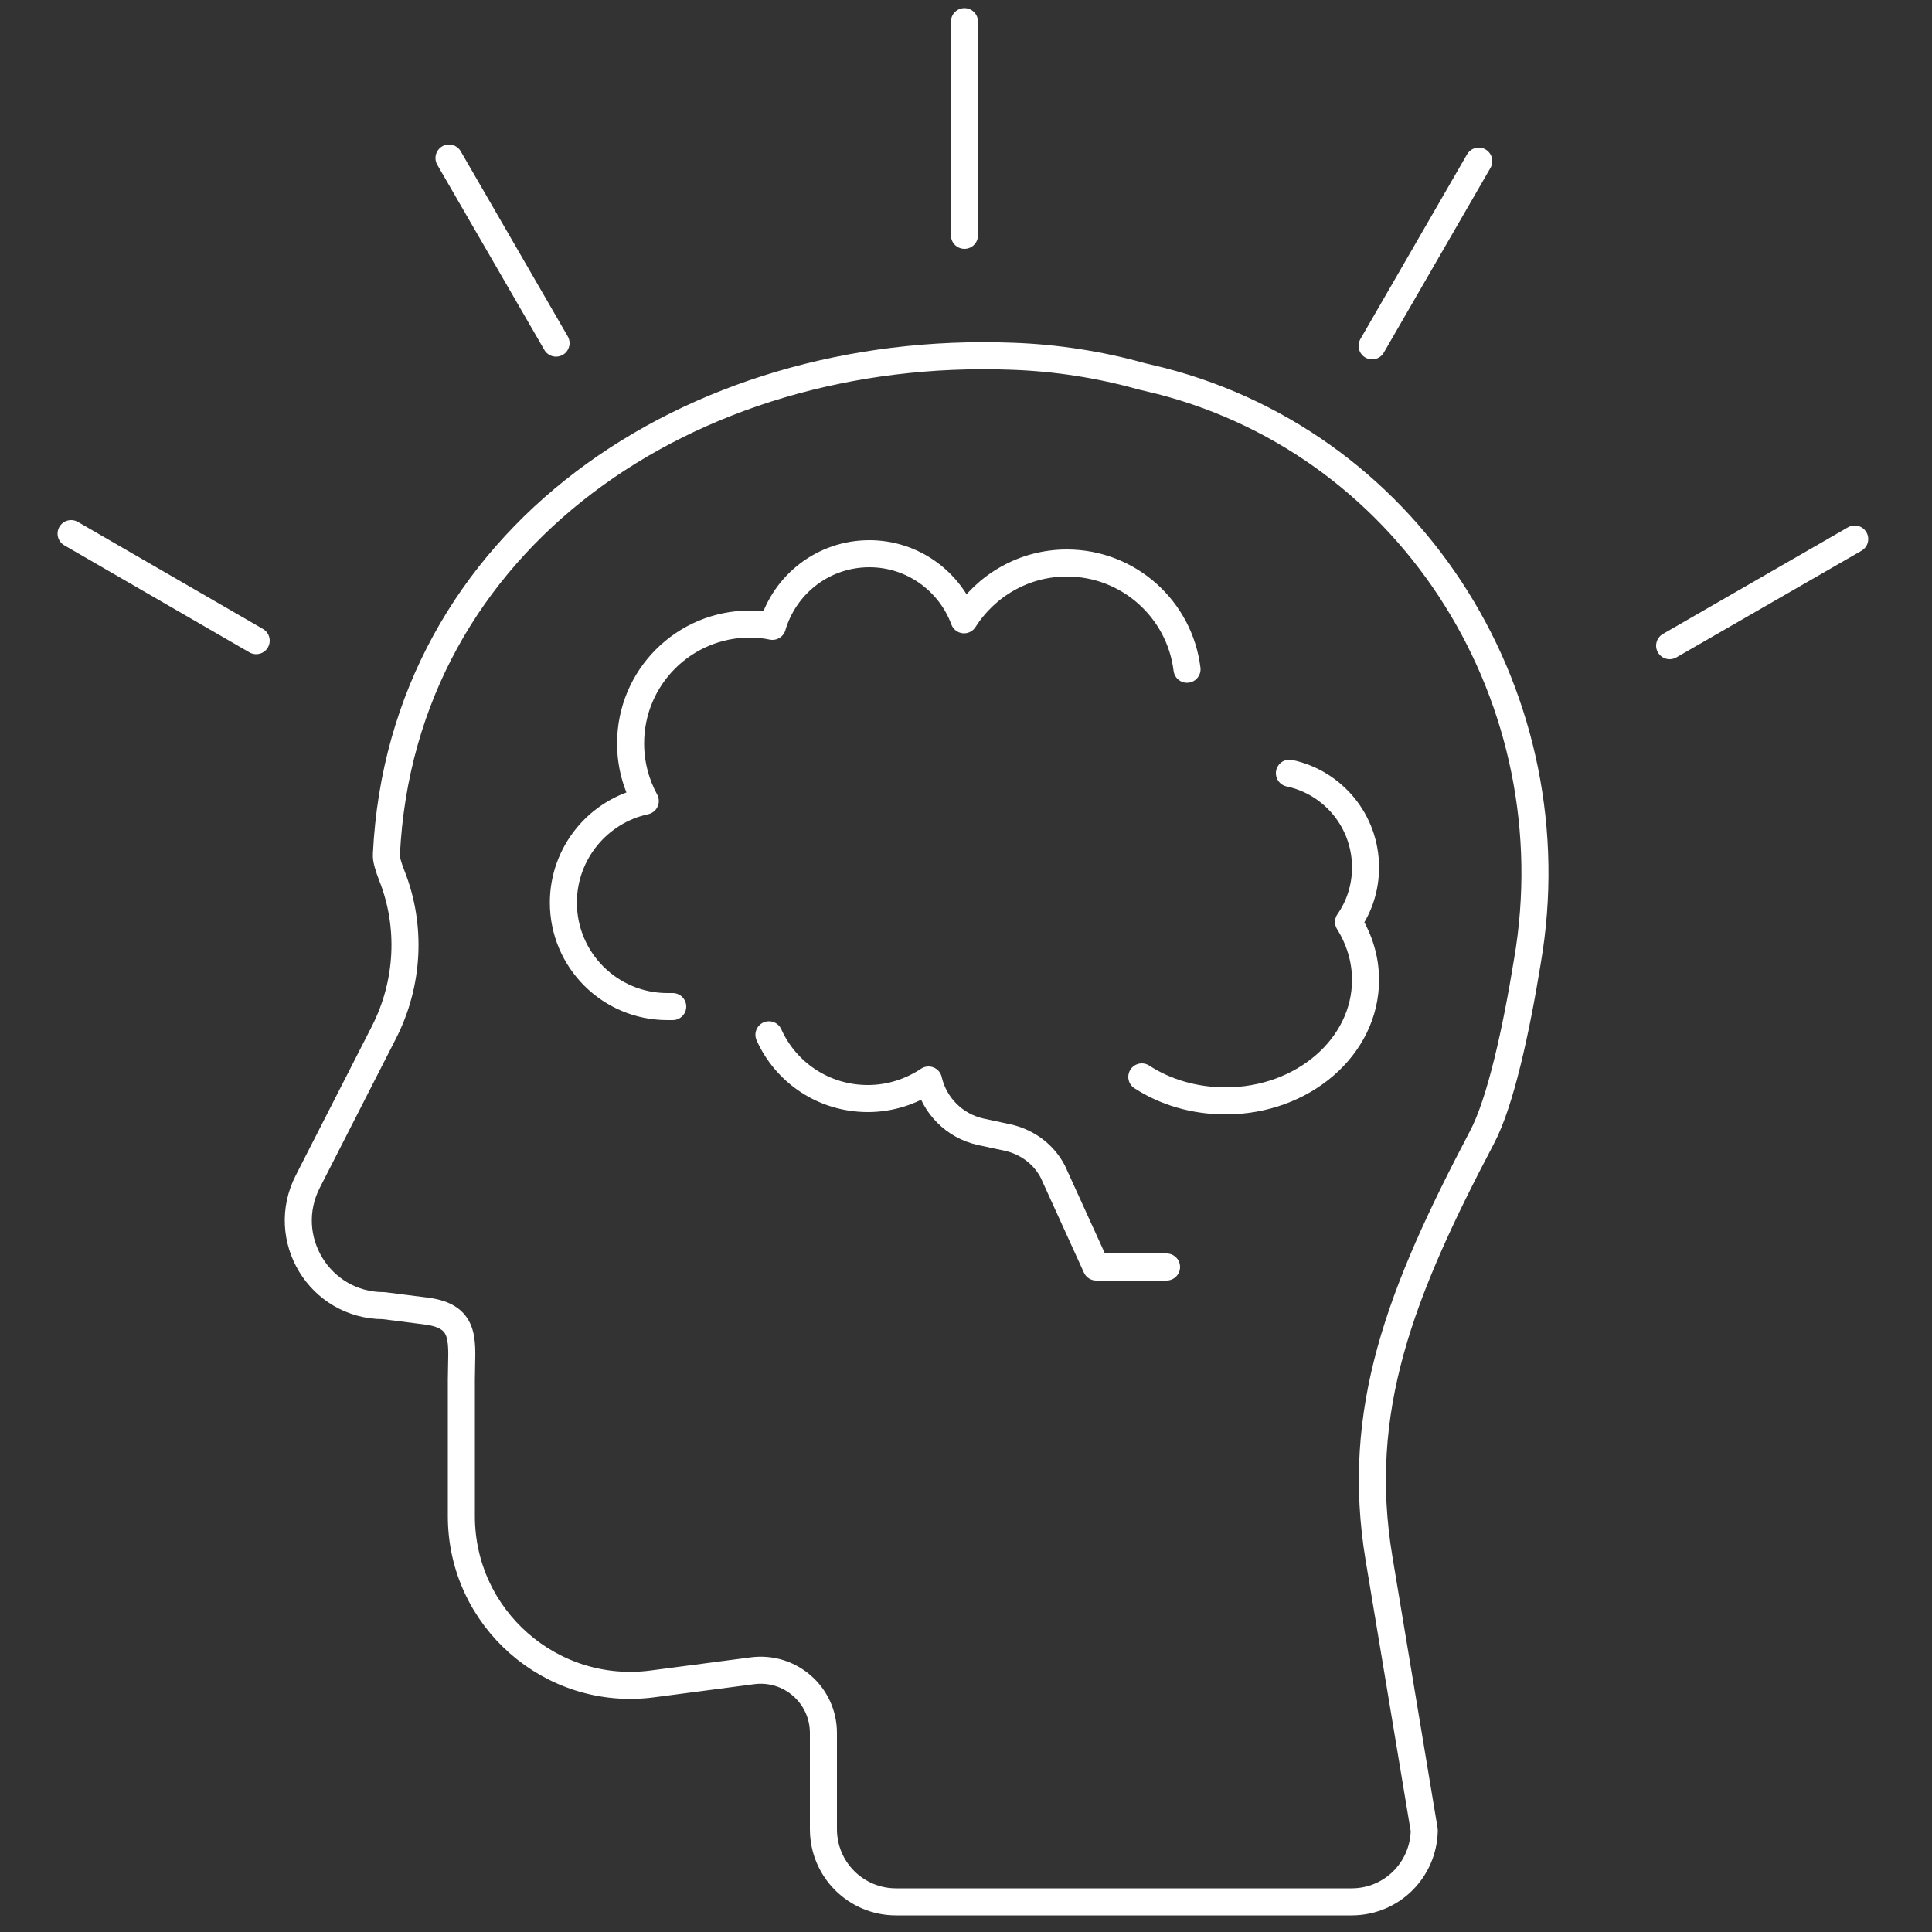 <?xml version="1.0" encoding="utf-8"?>
<!-- Generator: Adobe Illustrator 27.6.1, SVG Export Plug-In . SVG Version: 6.00 Build 0)  -->
<svg version="1.1" xmlns="http://www.w3.org/2000/svg" xmlns:xlink="http://www.w3.org/1999/xlink" x="0px" y="0px"
	 viewBox="0 0 500 500" style="enable-background:new 0 0 500 500;" xml:space="preserve">
<rect x="0" y="0" width="500" height="500" fill="#333333" stroke="none"/>
<style type="text/css">
	.st0{display:none;}
	
		.st1{display:inline;fill:#3F1728;stroke:#FFFFFF;stroke-width:7;stroke-linecap:round;stroke-linejoin:round;stroke-miterlimit:10;}
	.st2{fill:none;stroke:#FFFFFF;stroke-width:7;stroke-linecap:round;stroke-linejoin:round;stroke-miterlimit:10;}
</style>
<g id="Ebene_1" class="st0">
	<rect x="-9.2" y="-9.2" class="st1" width="522.1" height="522.1"/>
</g>
<g id="Ebene_2">
	<g>
		<g>
			<path class="st2" d="M383.5,294.4c-21.1,40.1-33,70.6-26.6,109l11.7,70.3c-0.2,10.3-8.5,18.5-18.8,18.5H231.9
				c-10.4,0-18.8-8.4-18.8-18.8v-24.9c0-9.8-8.6-17.4-18.4-16.1l-25.9,3.4c-26.2,3.4-49.4-17-49.4-43.4v-35.3
				c0-9.6,1.8-16.4-9.1-17.8l-11-1.4c-16.6,0-27.2-17.5-19.6-32.2l19.7-38.6c6.4-12.6,7.2-27.4,2-40.5c-0.9-2.3-1.5-4.3-1.4-5.5
				c4-81.7,78.6-132.1,162-128.9c11.5,0.4,22.8,2.2,33.5,5.2c1.7,0.4,3.4,0.8,5,1.2c65.8,17,106.3,83.1,94.8,150.1
				C392.4,266.6,388.3,285.4,383.5,294.4z"/>
			<path class="st2" d="M199,267.8c4.4,9.8,14.2,16.5,25.6,16.5c5.8,0,11.2-1.8,15.7-4.8c1.5,6.6,6.7,11.9,13.5,13.4l7,1.5
				c4.4,1,8.2,3.5,10.7,7.2c0.6,0.9,1.1,1.8,1.5,2.8l10.7,23.5h18.2"/>
			<path class="st2" d="M307.2,173.2c-1.9-15.5-15.1-27.5-31.1-27.5c-11.2,0-21,5.9-26.6,14.7c-3.7-10-13.3-17.1-24.5-17.1
				c-11.9,0-21.9,7.9-25.1,18.8c-1.9-0.4-3.8-0.6-5.8-0.6c-17.1,0-30.9,13.8-30.9,30.9c0,5.4,1.4,10.5,3.8,14.9
				c-12.1,2.6-21.2,13.4-21.2,26.3c0,14.9,12.1,26.9,26.9,26.9c0.5,0,0.9,0,1.4,0"/>
			<path class="st2" d="M295.5,278.7c6,3.9,13.5,6.2,21.7,6.2c20,0,36.2-14,36.2-31.3c0-5.4-1.6-10.5-4.4-15c2.8-4,4.4-8.9,4.4-14.1
				c0-12-8.4-22-19.7-24.4"/>
		</g>
		<line class="st2" x1="249.6" y1="60.9" x2="249.6" y2="5.6"/>
		<line class="st2" x1="355.1" y1="89.5" x2="382.7" y2="41.7"/>
		<line class="st2" x1="432.1" y1="167.1" x2="480" y2="139.5"/>
		<line class="st2" x1="66.3" y1="165.8" x2="18.4" y2="138.1"/>
		<line class="st2" x1="143.9" y1="88.8" x2="116.2" y2="40.9"/>
	</g>
</g>
</svg>
